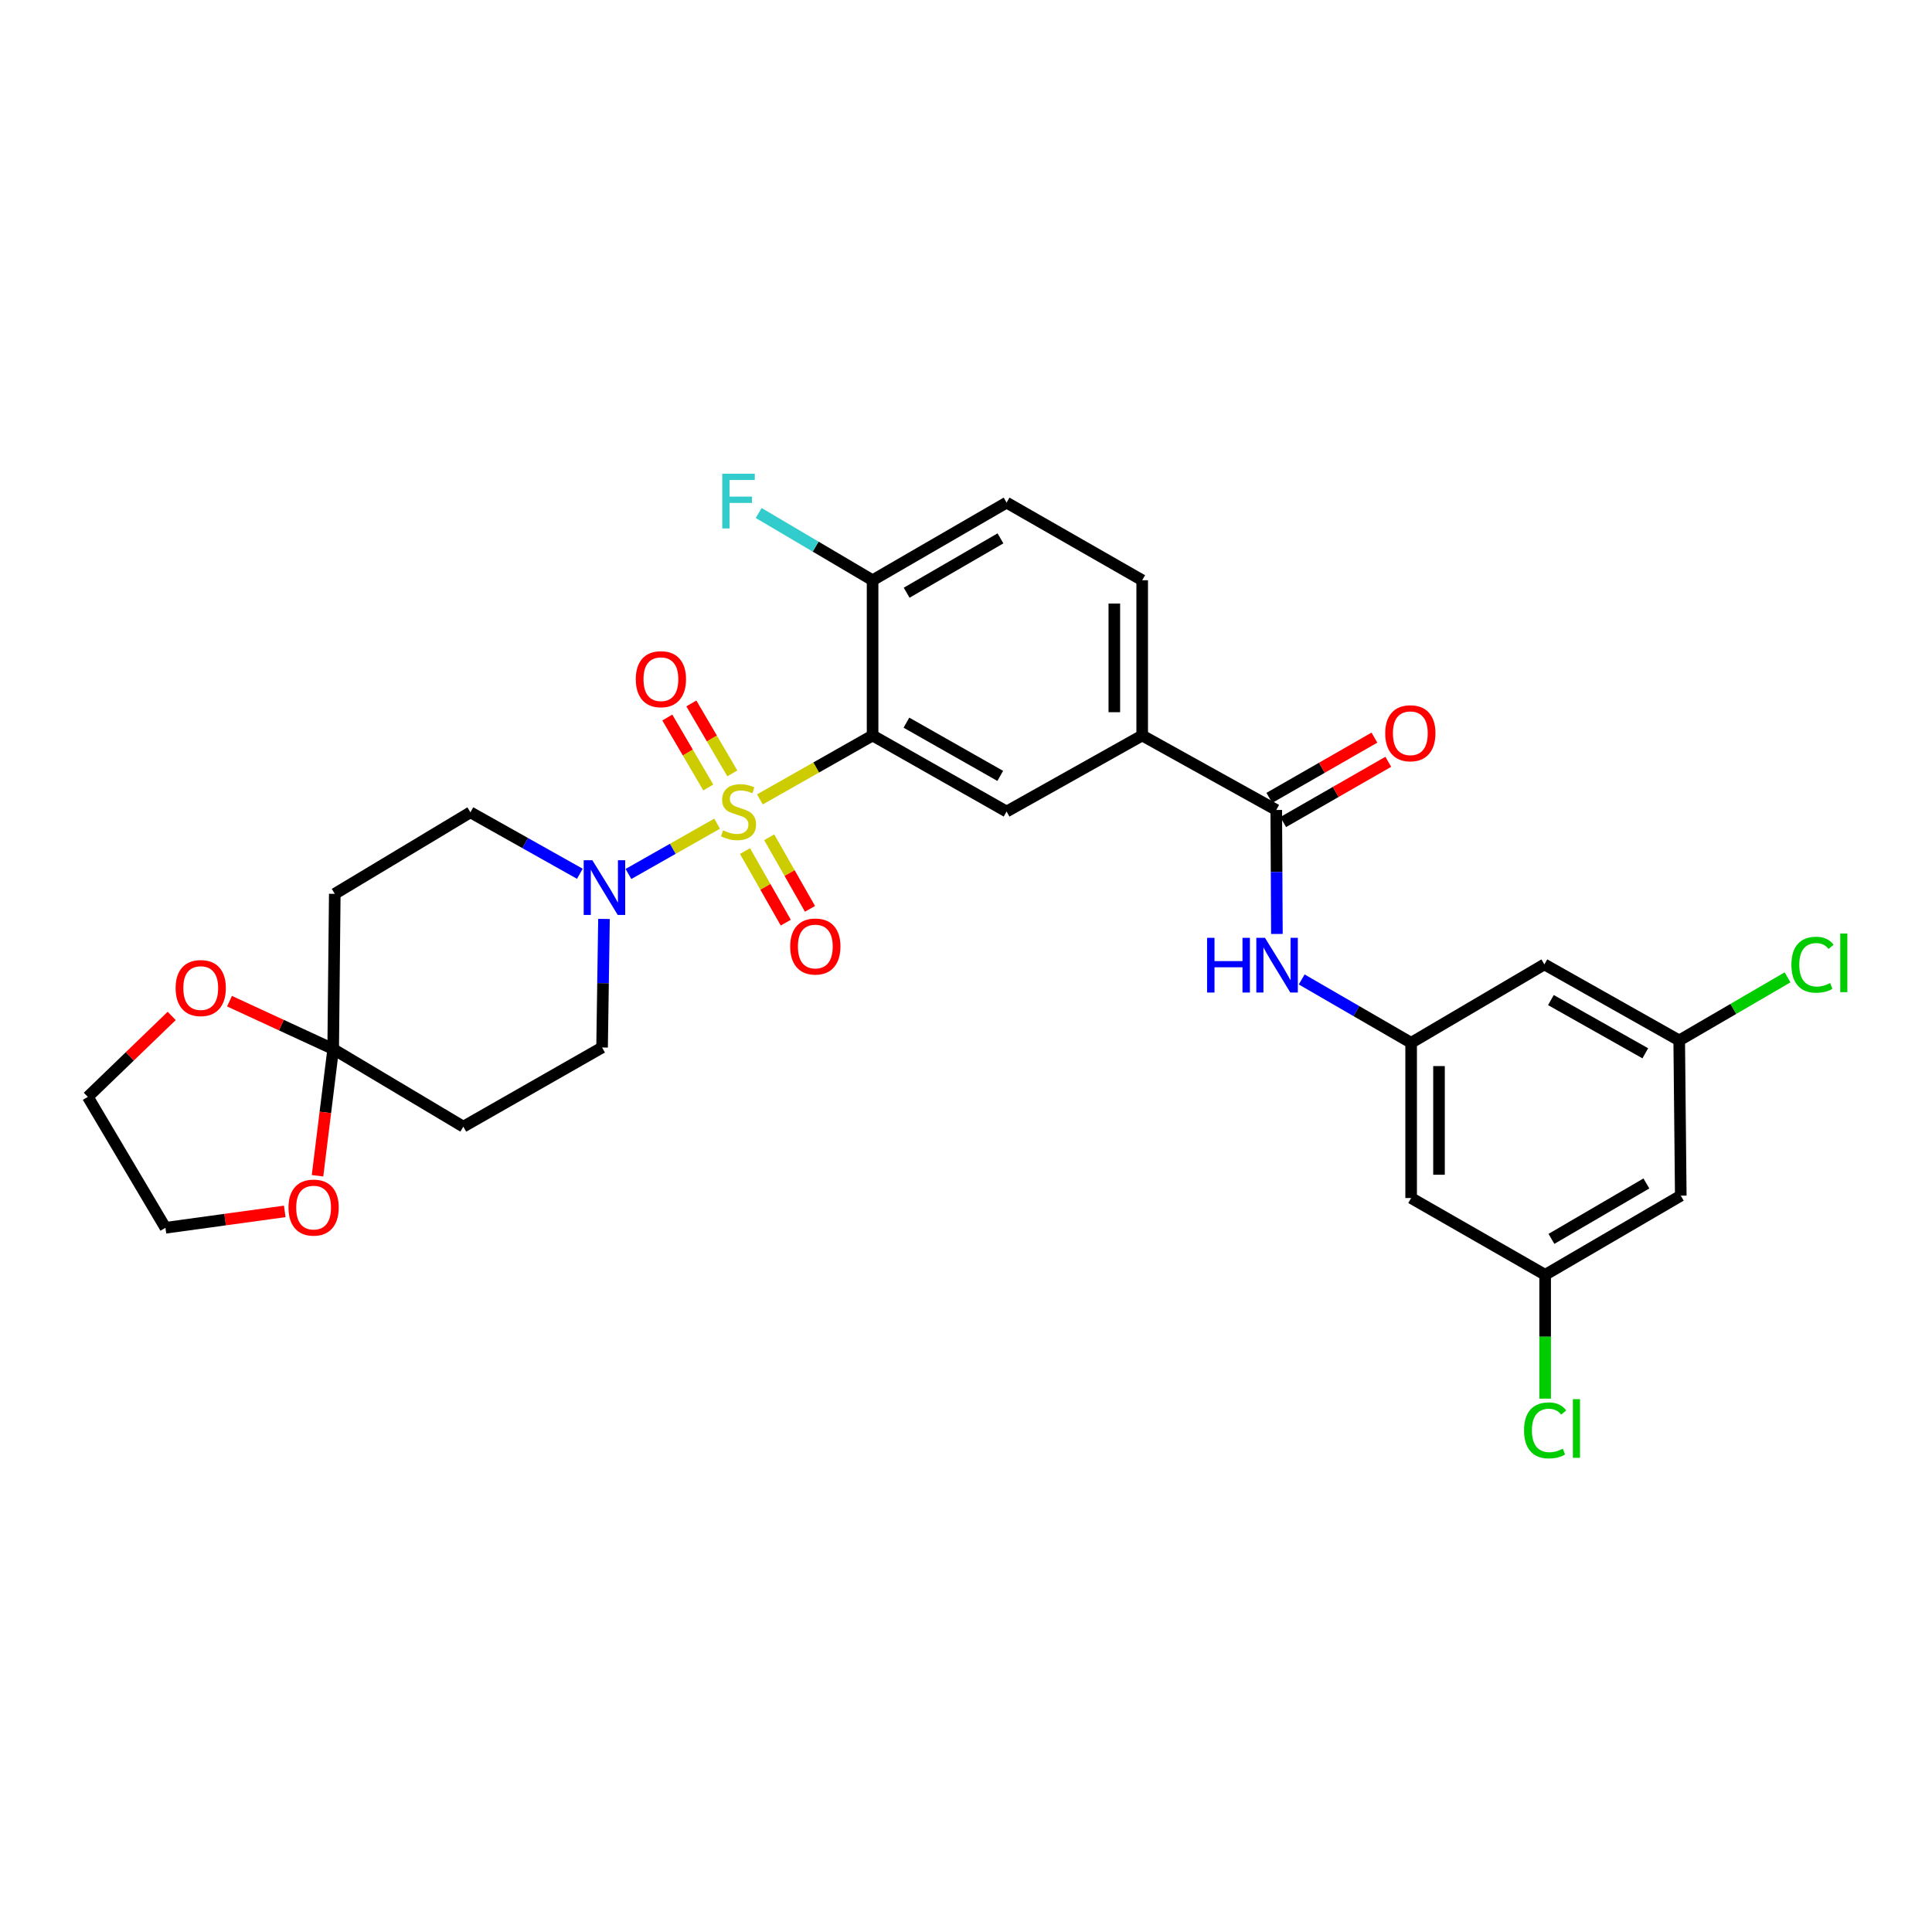 <?xml version='1.0' encoding='iso-8859-1'?>
<svg version='1.1' baseProfile='full'
              xmlns='http://www.w3.org/2000/svg'
                      xmlns:rdkit='http://www.rdkit.org/xml'
                      xmlns:xlink='http://www.w3.org/1999/xlink'
                  xml:space='preserve'
width='1000px' height='1000px' viewBox='0 0 1000 1000'>
<!-- END OF HEADER -->
<rect style='opacity:1.0;fill:#FFFFFF;stroke:none' width='1000' height='1000' x='0' y='0'> </rect>
<path class='bond-0' d='M 393.329,413.769 L 422.489,397.23' style='fill:none;fill-rule:evenodd;stroke:#CCCC00;stroke-width:6px;stroke-linecap:butt;stroke-linejoin:miter;stroke-opacity:1' />
<path class='bond-0' d='M 422.489,397.23 L 451.649,380.69' style='fill:none;fill-rule:evenodd;stroke:#000000;stroke-width:6px;stroke-linecap:butt;stroke-linejoin:miter;stroke-opacity:1' />
<path class='bond-1' d='M 371.18,426.332 L 348.229,439.351' style='fill:none;fill-rule:evenodd;stroke:#CCCC00;stroke-width:6px;stroke-linecap:butt;stroke-linejoin:miter;stroke-opacity:1' />
<path class='bond-1' d='M 348.229,439.351 L 325.277,452.369' style='fill:none;fill-rule:evenodd;stroke:#0000FF;stroke-width:6px;stroke-linecap:butt;stroke-linejoin:miter;stroke-opacity:1' />
<path class='bond-8' d='M 379.044,400.299 L 368.444,382.2' style='fill:none;fill-rule:evenodd;stroke:#CCCC00;stroke-width:6px;stroke-linecap:butt;stroke-linejoin:miter;stroke-opacity:1' />
<path class='bond-8' d='M 368.444,382.2 L 357.843,364.102' style='fill:none;fill-rule:evenodd;stroke:#FF0000;stroke-width:6px;stroke-linecap:butt;stroke-linejoin:miter;stroke-opacity:1' />
<path class='bond-8' d='M 366.598,407.589 L 355.998,389.49' style='fill:none;fill-rule:evenodd;stroke:#CCCC00;stroke-width:6px;stroke-linecap:butt;stroke-linejoin:miter;stroke-opacity:1' />
<path class='bond-8' d='M 355.998,389.49 L 345.397,371.392' style='fill:none;fill-rule:evenodd;stroke:#FF0000;stroke-width:6px;stroke-linecap:butt;stroke-linejoin:miter;stroke-opacity:1' />
<path class='bond-9' d='M 385.61,440.508 L 396.163,459.033' style='fill:none;fill-rule:evenodd;stroke:#CCCC00;stroke-width:6px;stroke-linecap:butt;stroke-linejoin:miter;stroke-opacity:1' />
<path class='bond-9' d='M 396.163,459.033 L 406.717,477.557' style='fill:none;fill-rule:evenodd;stroke:#FF0000;stroke-width:6px;stroke-linecap:butt;stroke-linejoin:miter;stroke-opacity:1' />
<path class='bond-9' d='M 398.142,433.369 L 408.696,451.893' style='fill:none;fill-rule:evenodd;stroke:#CCCC00;stroke-width:6px;stroke-linecap:butt;stroke-linejoin:miter;stroke-opacity:1' />
<path class='bond-9' d='M 408.696,451.893 L 419.249,470.418' style='fill:none;fill-rule:evenodd;stroke:#FF0000;stroke-width:6px;stroke-linecap:butt;stroke-linejoin:miter;stroke-opacity:1' />
<path class='bond-2' d='M 451.649,380.69 L 521.011,420.051' style='fill:none;fill-rule:evenodd;stroke:#000000;stroke-width:6px;stroke-linecap:butt;stroke-linejoin:miter;stroke-opacity:1' />
<path class='bond-2' d='M 469.172,374.05 L 517.725,401.602' style='fill:none;fill-rule:evenodd;stroke:#000000;stroke-width:6px;stroke-linecap:butt;stroke-linejoin:miter;stroke-opacity:1' />
<path class='bond-10' d='M 451.649,380.69 L 451.649,300.334' style='fill:none;fill-rule:evenodd;stroke:#000000;stroke-width:6px;stroke-linecap:butt;stroke-linejoin:miter;stroke-opacity:1' />
<path class='bond-13' d='M 312.621,475.641 L 312.128,508.91' style='fill:none;fill-rule:evenodd;stroke:#0000FF;stroke-width:6px;stroke-linecap:butt;stroke-linejoin:miter;stroke-opacity:1' />
<path class='bond-13' d='M 312.128,508.91 L 311.635,542.179' style='fill:none;fill-rule:evenodd;stroke:#000000;stroke-width:6px;stroke-linecap:butt;stroke-linejoin:miter;stroke-opacity:1' />
<path class='bond-14' d='M 300.132,452.263 L 271.808,436.357' style='fill:none;fill-rule:evenodd;stroke:#0000FF;stroke-width:6px;stroke-linecap:butt;stroke-linejoin:miter;stroke-opacity:1' />
<path class='bond-14' d='M 271.808,436.357 L 243.483,420.451' style='fill:none;fill-rule:evenodd;stroke:#000000;stroke-width:6px;stroke-linecap:butt;stroke-linejoin:miter;stroke-opacity:1' />
<path class='bond-5' d='M 521.011,420.051 L 591.198,380.69' style='fill:none;fill-rule:evenodd;stroke:#000000;stroke-width:6px;stroke-linecap:butt;stroke-linejoin:miter;stroke-opacity:1' />
<path class='bond-3' d='M 660.591,419.242 L 591.198,380.69' style='fill:none;fill-rule:evenodd;stroke:#000000;stroke-width:6px;stroke-linecap:butt;stroke-linejoin:miter;stroke-opacity:1' />
<path class='bond-6' d='M 660.591,419.242 L 660.758,451.327' style='fill:none;fill-rule:evenodd;stroke:#000000;stroke-width:6px;stroke-linecap:butt;stroke-linejoin:miter;stroke-opacity:1' />
<path class='bond-6' d='M 660.758,451.327 L 660.924,483.413' style='fill:none;fill-rule:evenodd;stroke:#0000FF;stroke-width:6px;stroke-linecap:butt;stroke-linejoin:miter;stroke-opacity:1' />
<path class='bond-21' d='M 664.179,425.498 L 691.376,409.902' style='fill:none;fill-rule:evenodd;stroke:#000000;stroke-width:6px;stroke-linecap:butt;stroke-linejoin:miter;stroke-opacity:1' />
<path class='bond-21' d='M 691.376,409.902 L 718.573,394.306' style='fill:none;fill-rule:evenodd;stroke:#FF0000;stroke-width:6px;stroke-linecap:butt;stroke-linejoin:miter;stroke-opacity:1' />
<path class='bond-21' d='M 657.004,412.985 L 684.201,397.389' style='fill:none;fill-rule:evenodd;stroke:#000000;stroke-width:6px;stroke-linecap:butt;stroke-linejoin:miter;stroke-opacity:1' />
<path class='bond-21' d='M 684.201,397.389 L 711.398,381.794' style='fill:none;fill-rule:evenodd;stroke:#FF0000;stroke-width:6px;stroke-linecap:butt;stroke-linejoin:miter;stroke-opacity:1' />
<path class='bond-4' d='M 172.455,542.988 L 173.28,462.649' style='fill:none;fill-rule:evenodd;stroke:#000000;stroke-width:6px;stroke-linecap:butt;stroke-linejoin:miter;stroke-opacity:1' />
<path class='bond-15' d='M 172.455,542.988 L 168.4,575.783' style='fill:none;fill-rule:evenodd;stroke:#000000;stroke-width:6px;stroke-linecap:butt;stroke-linejoin:miter;stroke-opacity:1' />
<path class='bond-15' d='M 168.4,575.783 L 164.344,608.578' style='fill:none;fill-rule:evenodd;stroke:#FF0000;stroke-width:6px;stroke-linecap:butt;stroke-linejoin:miter;stroke-opacity:1' />
<path class='bond-16' d='M 172.455,542.988 L 145.622,530.599' style='fill:none;fill-rule:evenodd;stroke:#000000;stroke-width:6px;stroke-linecap:butt;stroke-linejoin:miter;stroke-opacity:1' />
<path class='bond-16' d='M 145.622,530.599 L 118.79,518.21' style='fill:none;fill-rule:evenodd;stroke:#FF0000;stroke-width:6px;stroke-linecap:butt;stroke-linejoin:miter;stroke-opacity:1' />
<path class='bond-30' d='M 172.455,542.988 L 239.813,583.158' style='fill:none;fill-rule:evenodd;stroke:#000000;stroke-width:6px;stroke-linecap:butt;stroke-linejoin:miter;stroke-opacity:1' />
<path class='bond-31' d='M 591.198,380.69 L 591.198,300.334' style='fill:none;fill-rule:evenodd;stroke:#000000;stroke-width:6px;stroke-linecap:butt;stroke-linejoin:miter;stroke-opacity:1' />
<path class='bond-31' d='M 576.774,368.637 L 576.774,312.388' style='fill:none;fill-rule:evenodd;stroke:#000000;stroke-width:6px;stroke-linecap:butt;stroke-linejoin:miter;stroke-opacity:1' />
<path class='bond-7' d='M 673.753,506.959 L 702.077,523.355' style='fill:none;fill-rule:evenodd;stroke:#0000FF;stroke-width:6px;stroke-linecap:butt;stroke-linejoin:miter;stroke-opacity:1' />
<path class='bond-7' d='M 702.077,523.355 L 730.402,539.751' style='fill:none;fill-rule:evenodd;stroke:#000000;stroke-width:6px;stroke-linecap:butt;stroke-linejoin:miter;stroke-opacity:1' />
<path class='bond-17' d='M 730.402,539.751 L 730.402,620.099' style='fill:none;fill-rule:evenodd;stroke:#000000;stroke-width:6px;stroke-linecap:butt;stroke-linejoin:miter;stroke-opacity:1' />
<path class='bond-17' d='M 744.826,551.803 L 744.826,608.047' style='fill:none;fill-rule:evenodd;stroke:#000000;stroke-width:6px;stroke-linecap:butt;stroke-linejoin:miter;stroke-opacity:1' />
<path class='bond-18' d='M 730.402,539.751 L 799.363,499.165' style='fill:none;fill-rule:evenodd;stroke:#000000;stroke-width:6px;stroke-linecap:butt;stroke-linejoin:miter;stroke-opacity:1' />
<path class='bond-24' d='M 451.649,300.334 L 521.011,260.157' style='fill:none;fill-rule:evenodd;stroke:#000000;stroke-width:6px;stroke-linecap:butt;stroke-linejoin:miter;stroke-opacity:1' />
<path class='bond-24' d='M 469.283,306.789 L 517.836,278.664' style='fill:none;fill-rule:evenodd;stroke:#000000;stroke-width:6px;stroke-linecap:butt;stroke-linejoin:miter;stroke-opacity:1' />
<path class='bond-25' d='M 451.649,300.334 L 422.169,282.929' style='fill:none;fill-rule:evenodd;stroke:#000000;stroke-width:6px;stroke-linecap:butt;stroke-linejoin:miter;stroke-opacity:1' />
<path class='bond-25' d='M 422.169,282.929 L 392.69,265.524' style='fill:none;fill-rule:evenodd;stroke:#33CCCC;stroke-width:6px;stroke-linecap:butt;stroke-linejoin:miter;stroke-opacity:1' />
<path class='bond-11' d='M 239.813,583.158 L 311.635,542.179' style='fill:none;fill-rule:evenodd;stroke:#000000;stroke-width:6px;stroke-linecap:butt;stroke-linejoin:miter;stroke-opacity:1' />
<path class='bond-12' d='M 173.28,462.649 L 243.483,420.451' style='fill:none;fill-rule:evenodd;stroke:#000000;stroke-width:6px;stroke-linecap:butt;stroke-linejoin:miter;stroke-opacity:1' />
<path class='bond-29' d='M 147.383,627.017 L 116.508,631.262' style='fill:none;fill-rule:evenodd;stroke:#FF0000;stroke-width:6px;stroke-linecap:butt;stroke-linejoin:miter;stroke-opacity:1' />
<path class='bond-29' d='M 116.508,631.262 L 85.632,635.508' style='fill:none;fill-rule:evenodd;stroke:#000000;stroke-width:6px;stroke-linecap:butt;stroke-linejoin:miter;stroke-opacity:1' />
<path class='bond-28' d='M 88.872,525.844 L 67.163,546.796' style='fill:none;fill-rule:evenodd;stroke:#FF0000;stroke-width:6px;stroke-linecap:butt;stroke-linejoin:miter;stroke-opacity:1' />
<path class='bond-28' d='M 67.163,546.796 L 45.455,567.749' style='fill:none;fill-rule:evenodd;stroke:#000000;stroke-width:6px;stroke-linecap:butt;stroke-linejoin:miter;stroke-opacity:1' />
<path class='bond-20' d='M 730.402,620.099 L 799.764,659.844' style='fill:none;fill-rule:evenodd;stroke:#000000;stroke-width:6px;stroke-linecap:butt;stroke-linejoin:miter;stroke-opacity:1' />
<path class='bond-19' d='M 799.363,499.165 L 869.158,538.525' style='fill:none;fill-rule:evenodd;stroke:#000000;stroke-width:6px;stroke-linecap:butt;stroke-linejoin:miter;stroke-opacity:1' />
<path class='bond-19' d='M 802.747,517.632 L 851.603,545.185' style='fill:none;fill-rule:evenodd;stroke:#000000;stroke-width:6px;stroke-linecap:butt;stroke-linejoin:miter;stroke-opacity:1' />
<path class='bond-22' d='M 869.158,538.525 L 869.967,618.865' style='fill:none;fill-rule:evenodd;stroke:#000000;stroke-width:6px;stroke-linecap:butt;stroke-linejoin:miter;stroke-opacity:1' />
<path class='bond-26' d='M 869.158,538.525 L 897.196,522.2' style='fill:none;fill-rule:evenodd;stroke:#000000;stroke-width:6px;stroke-linecap:butt;stroke-linejoin:miter;stroke-opacity:1' />
<path class='bond-26' d='M 897.196,522.2 L 925.235,505.875' style='fill:none;fill-rule:evenodd;stroke:#00CC00;stroke-width:6px;stroke-linecap:butt;stroke-linejoin:miter;stroke-opacity:1' />
<path class='bond-27' d='M 799.764,659.844 L 799.764,691.889' style='fill:none;fill-rule:evenodd;stroke:#000000;stroke-width:6px;stroke-linecap:butt;stroke-linejoin:miter;stroke-opacity:1' />
<path class='bond-27' d='M 799.764,691.889 L 799.764,723.934' style='fill:none;fill-rule:evenodd;stroke:#00CC00;stroke-width:6px;stroke-linecap:butt;stroke-linejoin:miter;stroke-opacity:1' />
<path class='bond-33' d='M 799.764,659.844 L 869.967,618.865' style='fill:none;fill-rule:evenodd;stroke:#000000;stroke-width:6px;stroke-linecap:butt;stroke-linejoin:miter;stroke-opacity:1' />
<path class='bond-33' d='M 803.023,641.241 L 852.165,612.555' style='fill:none;fill-rule:evenodd;stroke:#000000;stroke-width:6px;stroke-linecap:butt;stroke-linejoin:miter;stroke-opacity:1' />
<path class='bond-23' d='M 591.198,300.334 L 521.011,260.157' style='fill:none;fill-rule:evenodd;stroke:#000000;stroke-width:6px;stroke-linecap:butt;stroke-linejoin:miter;stroke-opacity:1' />
<path class='bond-32' d='M 45.455,567.749 L 85.632,635.508' style='fill:none;fill-rule:evenodd;stroke:#000000;stroke-width:6px;stroke-linecap:butt;stroke-linejoin:miter;stroke-opacity:1' />
<path  class='atom-0' d='M 374.255 429.771
Q 374.575 429.891, 375.895 430.451
Q 377.215 431.011, 378.655 431.371
Q 380.135 431.691, 381.575 431.691
Q 384.255 431.691, 385.815 430.411
Q 387.375 429.091, 387.375 426.811
Q 387.375 425.251, 386.575 424.291
Q 385.815 423.331, 384.615 422.811
Q 383.415 422.291, 381.415 421.691
Q 378.895 420.931, 377.375 420.211
Q 375.895 419.491, 374.815 417.971
Q 373.775 416.451, 373.775 413.891
Q 373.775 410.331, 376.175 408.131
Q 378.615 405.931, 383.415 405.931
Q 386.695 405.931, 390.415 407.491
L 389.495 410.571
Q 386.095 409.171, 383.535 409.171
Q 380.775 409.171, 379.255 410.331
Q 377.735 411.451, 377.775 413.411
Q 377.775 414.931, 378.535 415.851
Q 379.335 416.771, 380.455 417.291
Q 381.615 417.811, 383.535 418.411
Q 386.095 419.211, 387.615 420.011
Q 389.135 420.811, 390.215 422.451
Q 391.335 424.051, 391.335 426.811
Q 391.335 430.731, 388.695 432.851
Q 386.095 434.931, 381.735 434.931
Q 379.215 434.931, 377.295 434.371
Q 375.415 433.851, 373.175 432.931
L 374.255 429.771
' fill='#CCCC00'/>
<path  class='atom-2' d='M 306.601 445.251
L 315.881 460.251
Q 316.801 461.731, 318.281 464.411
Q 319.761 467.091, 319.841 467.251
L 319.841 445.251
L 323.601 445.251
L 323.601 473.571
L 319.721 473.571
L 309.761 457.171
Q 308.601 455.251, 307.361 453.051
Q 306.161 450.851, 305.801 450.171
L 305.801 473.571
L 302.121 473.571
L 302.121 445.251
L 306.601 445.251
' fill='#0000FF'/>
<path  class='atom-7' d='M 624.788 485.421
L 628.628 485.421
L 628.628 497.461
L 643.108 497.461
L 643.108 485.421
L 646.948 485.421
L 646.948 513.741
L 643.108 513.741
L 643.108 500.661
L 628.628 500.661
L 628.628 513.741
L 624.788 513.741
L 624.788 485.421
' fill='#0000FF'/>
<path  class='atom-7' d='M 654.748 485.421
L 664.028 500.421
Q 664.948 501.901, 666.428 504.581
Q 667.908 507.261, 667.988 507.421
L 667.988 485.421
L 671.748 485.421
L 671.748 513.741
L 667.868 513.741
L 657.908 497.341
Q 656.748 495.421, 655.508 493.221
Q 654.308 491.021, 653.948 490.341
L 653.948 513.741
L 650.268 513.741
L 650.268 485.421
L 654.748 485.421
' fill='#0000FF'/>
<path  class='atom-9' d='M 329.085 351.546
Q 329.085 344.746, 332.445 340.946
Q 335.805 337.146, 342.085 337.146
Q 348.365 337.146, 351.725 340.946
Q 355.085 344.746, 355.085 351.546
Q 355.085 358.426, 351.685 362.346
Q 348.285 366.226, 342.085 366.226
Q 335.845 366.226, 332.445 362.346
Q 329.085 358.466, 329.085 351.546
M 342.085 363.026
Q 346.405 363.026, 348.725 360.146
Q 351.085 357.226, 351.085 351.546
Q 351.085 345.986, 348.725 343.186
Q 346.405 340.346, 342.085 340.346
Q 337.765 340.346, 335.405 343.146
Q 333.085 345.946, 333.085 351.546
Q 333.085 357.266, 335.405 360.146
Q 337.765 363.026, 342.085 363.026
' fill='#FF0000'/>
<path  class='atom-10' d='M 409.008 489.909
Q 409.008 483.109, 412.368 479.309
Q 415.728 475.509, 422.008 475.509
Q 428.288 475.509, 431.648 479.309
Q 435.008 483.109, 435.008 489.909
Q 435.008 496.789, 431.608 500.709
Q 428.208 504.589, 422.008 504.589
Q 415.768 504.589, 412.368 500.709
Q 409.008 496.829, 409.008 489.909
M 422.008 501.389
Q 426.328 501.389, 428.648 498.509
Q 431.008 495.589, 431.008 489.909
Q 431.008 484.349, 428.648 481.549
Q 426.328 478.709, 422.008 478.709
Q 417.688 478.709, 415.328 481.509
Q 413.008 484.309, 413.008 489.909
Q 413.008 495.629, 415.328 498.509
Q 417.688 501.389, 422.008 501.389
' fill='#FF0000'/>
<path  class='atom-16' d='M 149.318 625.043
Q 149.318 618.243, 152.678 614.443
Q 156.038 610.643, 162.318 610.643
Q 168.598 610.643, 171.958 614.443
Q 175.318 618.243, 175.318 625.043
Q 175.318 631.923, 171.918 635.843
Q 168.518 639.723, 162.318 639.723
Q 156.078 639.723, 152.678 635.843
Q 149.318 631.963, 149.318 625.043
M 162.318 636.523
Q 166.638 636.523, 168.958 633.643
Q 171.318 630.723, 171.318 625.043
Q 171.318 619.483, 168.958 616.683
Q 166.638 613.843, 162.318 613.843
Q 157.998 613.843, 155.638 616.643
Q 153.318 619.443, 153.318 625.043
Q 153.318 630.763, 155.638 633.643
Q 157.998 636.523, 162.318 636.523
' fill='#FF0000'/>
<path  class='atom-17' d='M 90.902 511.417
Q 90.902 504.617, 94.262 500.817
Q 97.622 497.017, 103.902 497.017
Q 110.182 497.017, 113.542 500.817
Q 116.902 504.617, 116.902 511.417
Q 116.902 518.297, 113.502 522.217
Q 110.102 526.097, 103.902 526.097
Q 97.662 526.097, 94.262 522.217
Q 90.902 518.337, 90.902 511.417
M 103.902 522.897
Q 108.222 522.897, 110.542 520.017
Q 112.902 517.097, 112.902 511.417
Q 112.902 505.857, 110.542 503.057
Q 108.222 500.217, 103.902 500.217
Q 99.582 500.217, 97.222 503.017
Q 94.902 505.817, 94.902 511.417
Q 94.902 517.137, 97.222 520.017
Q 99.582 522.897, 103.902 522.897
' fill='#FF0000'/>
<path  class='atom-22' d='M 716.985 379.528
Q 716.985 372.728, 720.345 368.928
Q 723.705 365.128, 729.985 365.128
Q 736.265 365.128, 739.625 368.928
Q 742.985 372.728, 742.985 379.528
Q 742.985 386.408, 739.585 390.328
Q 736.185 394.208, 729.985 394.208
Q 723.745 394.208, 720.345 390.328
Q 716.985 386.448, 716.985 379.528
M 729.985 391.008
Q 734.305 391.008, 736.625 388.128
Q 738.985 385.208, 738.985 379.528
Q 738.985 373.968, 736.625 371.168
Q 734.305 368.328, 729.985 368.328
Q 725.665 368.328, 723.305 371.128
Q 720.985 373.928, 720.985 379.528
Q 720.985 385.248, 723.305 388.128
Q 725.665 391.008, 729.985 391.008
' fill='#FF0000'/>
<path  class='atom-26' d='M 373.835 245.203
L 390.675 245.203
L 390.675 248.443
L 377.635 248.443
L 377.635 257.043
L 389.235 257.043
L 389.235 260.323
L 377.635 260.323
L 377.635 273.523
L 373.835 273.523
L 373.835 245.203
' fill='#33CCCC'/>
<path  class='atom-27' d='M 927.231 499.335
Q 927.231 492.295, 930.511 488.615
Q 933.831 484.895, 940.111 484.895
Q 945.951 484.895, 949.071 489.015
L 946.431 491.175
Q 944.151 488.175, 940.111 488.175
Q 935.831 488.175, 933.551 491.055
Q 931.311 493.895, 931.311 499.335
Q 931.311 504.935, 933.631 507.815
Q 935.991 510.695, 940.551 510.695
Q 943.671 510.695, 947.311 508.815
L 948.431 511.815
Q 946.951 512.775, 944.711 513.335
Q 942.471 513.895, 939.991 513.895
Q 933.831 513.895, 930.511 510.135
Q 927.231 506.375, 927.231 499.335
' fill='#00CC00'/>
<path  class='atom-27' d='M 952.511 483.175
L 956.191 483.175
L 956.191 513.535
L 952.511 513.535
L 952.511 483.175
' fill='#00CC00'/>
<path  class='atom-28' d='M 788.844 740.363
Q 788.844 733.323, 792.124 729.643
Q 795.444 725.923, 801.724 725.923
Q 807.564 725.923, 810.684 730.043
L 808.044 732.203
Q 805.764 729.203, 801.724 729.203
Q 797.444 729.203, 795.164 732.083
Q 792.924 734.923, 792.924 740.363
Q 792.924 745.963, 795.244 748.843
Q 797.604 751.723, 802.164 751.723
Q 805.284 751.723, 808.924 749.843
L 810.044 752.843
Q 808.564 753.803, 806.324 754.363
Q 804.084 754.923, 801.604 754.923
Q 795.444 754.923, 792.124 751.163
Q 788.844 747.403, 788.844 740.363
' fill='#00CC00'/>
<path  class='atom-28' d='M 814.124 724.203
L 817.804 724.203
L 817.804 754.563
L 814.124 754.563
L 814.124 724.203
' fill='#00CC00'/>
</svg>
